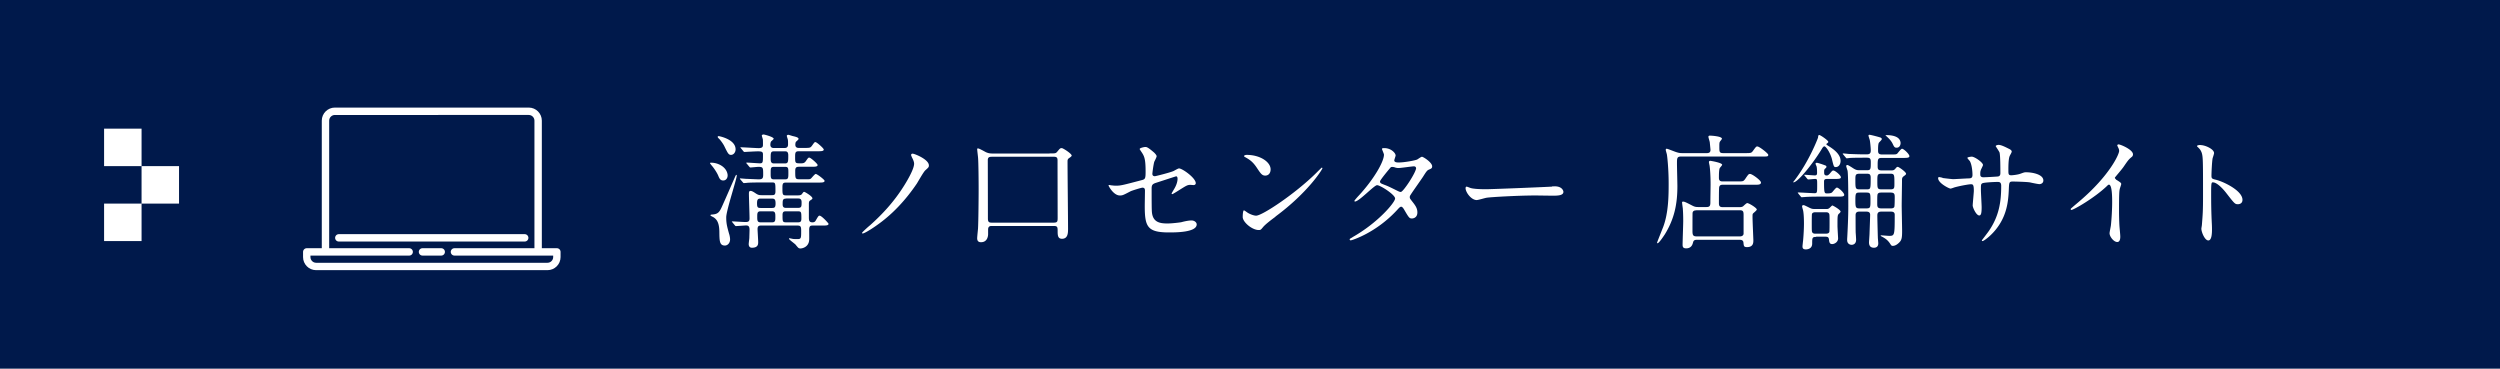 <svg xmlns="http://www.w3.org/2000/svg" viewBox="0 0 240.18 35.42"><defs><style>.d{fill:none;stroke:#fff;stroke-linecap:round;stroke-linejoin:round;stroke-width:.71px}.f{fill:#fff}</style></defs><g id="b"><g id="c"><path style="fill:#00194b" d="M0 0h240.18v35.42H0z"/><path class="f" d="M69.48 17.34c-.28 0-.37-.2-.48-.47-.1-.24-.36-.65-.56-.89-.04-.04-.23-.28-.23-.3 0-.05.07-.05.12-.05.65 0 1.46.4 1.57 1.13.04.3-.12.58-.42.58Zm.59 5.19c.02.1.07.28.07.47 0 .35-.24.59-.5.59-.52 0-.52-.46-.53-1.32-.01-.94-.29-1.2-.52-1.37-.05-.04-.34-.16-.34-.22 0-.05.11-.07.17-.07.61-.04.72-.26 1.02-.94.33-.73.84-1.91 1.16-2.64.05-.11.1-.23.14-.23.04 0 .04.04.04.07 0 .35-1.01 3.35-1.01 4.01 0 .56.06.82.29 1.64Zm.16-7.65c-.24 0-.32-.18-.64-.83-.11-.23-.38-.6-.53-.74-.05-.04-.11-.11-.11-.16 0-.07.08-.07.12-.07.01 0 1.6.29 1.6 1.27 0 .28-.19.53-.44.53Zm6.43 3.89c.22 0 .31-.04.38-.12.12-.17.15-.22.23-.22.04 0 .78.42.78.62 0 .07-.02.08-.23.22-.07.05-.11.12-.11.31v1.22c0 .37.01.56.35.56.14 0 .24-.05.3-.16.25-.43.28-.48.38-.48.2 0 .86.73.86.78 0 .17-.24.17-.65.17h-.86c-.19 0-.35 0-.35.4 0 .16.01.84 0 .98-.04.68-.65.82-.83.82-.19 0-.21-.04-.49-.38-.06-.07-.62-.47-.62-.55 0-.02.01-.05.04-.05.07 0 .33.07.39.07.13.01.28.01.38.01.36 0 .36-.08.36-.82 0-.35-.04-.48-.34-.48h-3.54c-.21 0-.31.08-.31.35 0 .12.06 1.05.06 1.23 0 .2 0 .55-.6.55-.28 0-.31-.24-.31-.35 0-.1.06-.52.06-.6 0-.06.02-.62.02-.78 0-.34-.13-.41-.32-.41-.14 0-.88.06-.98.06-.05 0-.07-.02-.11-.07l-.23-.28s-.06-.06-.06-.08.02-.02.05-.02c.19 0 1.07.06 1.25.06.29 0 .4-.06.4-.35 0-.37-.06-2.03-.06-2.35 0-.14 0-.29.16-.29.13 0 .32.12.48.23.24.16.34.18.56.18h.98c.21 0 .37 0 .37-.36 0-.78 0-.86-.3-.86h-.95c-1.05 0-1.4.02-1.51.04-.05 0-.23.02-.27.02-.04 0-.06-.02-.1-.07l-.24-.28q-.05-.06-.05-.08s.01-.02.04-.02c.1 0 .47.04.55.04.25.01 1.12.05 1.21.05.37 0 .44-.1.44-.44 0-.68 0-.76-.46-.76-.12 0-.67.06-.77.06-.05 0-.07-.04-.11-.08l-.23-.28s-.06-.06-.06-.07c0-.02.03-.04.05-.04.2 0 1.08.07 1.26.07.3 0 .3-.08.3-.86 0-.26-.14-.29-.5-.29-.21 0-.9.04-1.1.05-.02 0-.14.01-.17.01-.05 0-.07-.02-.11-.07l-.23-.28c-.05-.06-.06-.06-.06-.08 0-.01.02-.02.05-.02.26 0 1.46.08 1.7.08.42 0 .42-.17.42-.36 0-.1 0-.4-.01-.48-.01-.06-.1-.31-.1-.37 0-.07.11-.1.18-.1.05 0 .96.23.96.41 0 .05-.21.22-.25.26-.05.07-.07.24-.07.31 0 .2.1.32.34.32h1.01c.29 0 .35-.16.35-.35 0-.25 0-.34-.02-.46-.01-.06-.1-.3-.1-.36s.08-.1.14-.1c.07 0 .37.11.43.12.34.08.56.14.56.28 0 .06-.21.23-.24.26-.06.07-.07.22-.07.29 0 .18.08.31.33.31h.49c.56 0 .62 0 .77-.2.23-.32.25-.36.34-.36.13 0 .8.6.8.71 0 .17-.24.17-.64.17h-1.76c-.35 0-.35.16-.35.6 0 .56.03.56.55.56.18 0 .34-.01.47-.2.22-.31.24-.35.34-.35.13 0 .8.59.8.71 0 .17-.24.17-.65.17h-1.13c-.3 0-.37.11-.37.4 0 .71 0 .8.39.8h.79c.17 0 .25 0 .34-.08.07-.06.36-.43.45-.43.13 0 .85.55.85.66 0 .17-.24.17-.65.17h-3.05c-.28 0-.35.07-.35.46 0 .7 0 .77.38.77h1.05Zm-3.59.31c-.25 0-.34.07-.34.46s.08.44.34.44h1.1c.25 0 .34-.06.34-.44s-.1-.46-.34-.46h-1.1Zm0 1.22c-.32 0-.32.2-.32.53s0 .53.32.53h1.1c.32 0 .32-.18.32-.53 0-.31 0-.53-.31-.53h-1.12Zm1.28-5.76c-.31 0-.31.16-.31.68 0 .24.01.48.31.48h1.07c.31 0 .31-.19.31-.78 0-.38-.19-.38-.31-.38h-1.07Zm1.08 2.69c.31 0 .31-.16.31-.61s0-.59-.31-.59h-1.08c-.31 0-.31.14-.31.61 0 .43 0 .59.31.59h1.08Zm1.19 4.13c.21 0 .37-.01.37-.34 0-.66 0-.72-.37-.72h-1.06c-.23 0-.38.01-.38.35 0 .65 0 .71.38.71h1.06Zm-1.09-2.28c-.34 0-.34.16-.34.56 0 .33.21.33.34.33h1.14c.34 0 .34-.14.34-.55 0-.35-.21-.35-.34-.35h-1.14ZM87.59 15.05s-.06-.11-.06-.16c0-.06.06-.13.14-.13.18 0 1.57.55 1.57 1.13 0 .17-.04.2-.35.48-.18.17-.7 1.1-.81 1.27-1.64 2.42-3.24 3.6-4.13 4.2-.44.3-.94.59-1.07.59-.03 0-.06-.01-.06-.06 0-.06.65-.64.77-.73 1.14-1.02 2.27-2.21 3.26-3.79.34-.54.97-1.62.97-2.12 0-.22-.14-.49-.24-.67ZM100.83 14.74c.53 0 .59 0 .72-.14.28-.34.3-.37.46-.37.12 0 .95.53.95.72 0 .06-.13.16-.28.26-.1.08-.12.16-.12.3 0 1.02.05 5.54.05 6.46 0 .38 0 .97-.58.97-.36 0-.42-.26-.42-.68s0-.55-.36-.55h-5.97c-.12 0-.35 0-.35.34v.44c0 .26-.11.78-.68.78-.18 0-.37-.06-.37-.38 0-.16.07-.79.08-.92.04-.65.06-2.96.06-3.81 0-.56-.01-2.58-.06-3.06-.01-.12-.08-.67-.08-.78 0-.06.06-.06.08-.06.13 0 .67.32.78.37.18.07.3.12.67.12h5.42Zm-5.46.32c-.26 0-.46 0-.47.3 0 .06.01 4.74.01 5.62 0 .32.08.41.36.41h5.96c.38 0 .38-.13.38-.52 0-.78-.01-4.58-.01-5.44 0-.24-.04-.37-.35-.37h-5.89ZM106.76 17.8c.11.02.32.04.44.04.48 0 .68-.06 2.51-.54.32-.08.35-.18.35-.82 0-1.29-.14-1.5-.43-1.93-.01-.02-.14-.2-.14-.23 0-.11.44-.2.55-.2.14 0 .28.06.83.53.04.04.25.24.25.36 0 .1-.2.47-.23.54-.1.38-.18 1.1-.18 1.15 0 .16.1.23.24.23.07 0 1.46-.35 1.8-.5.08-.04.43-.25.52-.25.32 0 1.61.92 1.61 1.42 0 .08-.06.18-.21.18-.05 0-.28-.02-.32-.02-.25 0-.38.08-.82.35-.3.19-.85.54-.9.54-.04 0-.07-.02-.07-.07 0-.01.2-.35.23-.4.18-.29.34-.67.34-1 0-.07-.01-.24-.14-.24-.02 0-1.82.59-1.98.64-.28.1-.37.2-.37.52 0 1.01 0 2.09.03 2.31.1.95.77 1.06 1.49 1.06.46 0 1.21-.1 1.32-.12.37-.1.74-.17.99-.17.29 0 .5.19.5.38 0 .77-2.02.77-2.66.77-2.07 0-2.33-.54-2.33-2.53 0-.24.02-1.28.02-1.49 0-.19-.07-.28-.24-.28-.12 0-1.03.29-1.13.34-.71.37-.78.41-1.04.41-.61 0-1.09-.91-1.09-.96 0-.04.05-.05.07-.05.04 0 .05 0 .21.05ZM122.54 20.82c-.31.23-.92.68-1.18.98-.23.28-.25.3-.43.3-.65 0-1.54-.77-1.54-1.25 0-.08.01-.64.12-.64.05 0 .31.2.36.23.15.1.55.28.81.28.59 0 3.77-2.12 5.76-4.09.19-.19.53-.53.55-.53s.06.04.06.06c0 .11-1.4 2.35-4.52 4.65Zm-.98-3.95c-.32 0-.44-.19-.84-.79-.41-.61-.76-.79-1.09-.98-.05-.02-.11-.06-.11-.11s.1-.11.26-.11c1.28 0 2.29.68 2.29 1.39 0 .36-.2.6-.52.6ZM129.93 22.79c2.46-1.39 4.1-3.35 4.1-3.72s-1.43-1.28-1.73-1.28c-.28 0-1.73 1.57-2.12 1.57-.05 0-.06-.04-.06-.06 0-.05.37-.46.43-.52 1.43-1.55 2.41-3.24 2.41-3.92 0-.1-.19-.48-.19-.56 0-.07.16-.07.23-.07.64 0 1.08.47 1.08.71 0 .07-.13.4-.13.47 0 .18.25.2.41.2.58 0 1.63-.2 1.8-.29.07-.04.37-.26.45-.26.12 0 .98.54.98.92 0 .18-.08.22-.3.31-.18.08-.23.14-.59.71-.17.26-.98 1.4-1.13 1.64-.11.17-.13.2-.13.3 0 .11.01.13.23.41.29.37.5.64.5 1.06 0 .55-.46.58-.52.58-.25 0-.3-.08-.75-.85-.03-.05-.16-.28-.28-.28-.11 0-.18.08-.42.34-2.04 2.2-4.34 2.89-4.42 2.89-.03 0-.13 0-.11-.11.01-.05.04-.05.26-.18Zm6.11-6.64c0-.13-.12-.17-.2-.17-.18 0-1.24.16-1.45.16a.98.98 0 0 1-.36-.05.74.74 0 0 0-.29-.05c-.04 0-.1 0-.14.05-.01 0-1.02 1.2-1.02 1.34 0 .17.11.2.41.32.37.14.47.19 1.32.61.05.02.2.1.28.08.26-.05 1.46-1.89 1.46-2.3ZM149.1 17.91c.07 0 .21-.01.26-.01.73 0 .84.44.84.53 0 .34-.49.37-.99.37-.28 0-1.48-.02-1.71-.02-1.66 0-4.4.16-4.69.22-.14.02-.79.22-.94.22-.52 0-1.07-.74-1.07-1.15 0-.07.04-.14.1-.14s.35.13.41.14c.2.06.7.11 1.46.11.4 0 4.58-.16 6.33-.25ZM163.96 14.71c.13 0 .37 0 .37-.31 0-.05-.04-.43-.07-.74-.01-.08-.13-.44-.13-.52s.07-.11.14-.11c.15 0 1.16.06 1.16.3 0 .05-.17.23-.19.28-.06.08-.06.22-.06.48 0 .48 0 .62.36.62h2.09c.56 0 .62 0 .77-.2.29-.4.32-.44.43-.44.2 0 1.05.68 1.05.8 0 .17-.06.17-.63.17h-7.77c-.37 0-.37.19-.37.67 0 .35.04 1.87.04 2.18 0 1.68-.28 3.13-1.21 4.63-.12.18-.56.85-.7.85-.04 0-.04-.05-.04-.07s.5-1.28.58-1.48c.53-1.39.53-3.13.53-4.21 0-1.43-.14-2.63-.17-2.77-.01-.07-.11-.38-.11-.44 0-.05.02-.11.1-.11s.76.28.9.32c.3.1.42.1.61.1h2.33Zm0 5.18c.36 0 .36-.2.36-.56 0-.25.02-1.38.02-1.61 0-.91-.06-1.59-.1-1.82-.01-.05-.06-.28-.06-.32 0-.1.07-.13.13-.13.04 0 1.14.18 1.14.38 0 .06-.21.28-.23.32-.08.17-.08.68-.08.9 0 .16 0 .38.35.38h1.44c.52 0 .56 0 .73-.23.31-.46.34-.49.47-.49.21 0 1.05.62 1.05.82 0 .22-.25.22-.63.22h-3.05c-.13 0-.26.02-.32.18-.02.05-.04.07-.04 1.54 0 .24.01.43.36.43h1.6c.1 0 .24 0 .36-.08.06-.05.32-.31.4-.31.16 0 .92.46.92.62 0 .08-.29.31-.34.36-.07.07-.07.11-.07.37 0 .35.08 2.11.08 2.22 0 .23 0 .66-.61.66-.31 0-.31-.12-.34-.41-.01-.24-.18-.29-.34-.29H163c-.16 0-.29.04-.34.23-.04.16-.13.59-.67.59-.31 0-.34-.17-.34-.34 0-.36.06-1.96.06-2.29 0-.55-.02-.96-.04-1.21-.01-.08-.07-.5-.07-.59 0-.04.05-.06.1-.06.13 0 .24.05.88.38.19.1.32.14.55.14h.82Zm-1 .32c-.18 0-.31.05-.35.23-.01.06-.01 1.55-.01 1.71 0 .38.02.56.38.56h4.19c.15 0 .31-.06.34-.24v-1.74c0-.35 0-.53-.35-.53h-4.2ZM176.01 15.33c-.17-.68-.59-1.27-.74-1.27-.08 0-.16.12-.18.14-.38.64-.8 1.24-1.25 1.82-.32.42-1.21 1.5-1.54 1.5-.01 0-.02 0-.02-.02 0-.04.11-.14.13-.18 1.41-1.85 2.24-4.04 2.25-4.09.02-.2.04-.26.12-.26.11 0 .87.52.87.66 0 .06-.05.08-.07.11-.07.05-.12.08-.12.12s.19.16.23.18c.46.29 1.14.77 1.14 1.42 0 .28-.15.59-.47.59-.18 0-.19-.07-.35-.71Zm-3.24 3.26q-.06-.06-.06-.08s.04-.02.05-.02c.23 0 1.32.07 1.57.07s.25-.07.25-.78c0-.53 0-.59-.19-.59-.1 0-.59.05-.66.05-.05 0-.06-.02-.11-.07l-.23-.28q-.06-.06-.06-.08s.04-.02.05-.02c.14 0 .82.06.97.06.11 0 .22-.01.22-.24 0-.06 0-.41-.04-.59 0-.04-.11-.24-.11-.3 0-.01.03-.08.12-.08.13 0 .66.19.81.25.07.02.12.06.12.13s-.04.11-.08.14c-.13.12-.14.13-.14.36 0 .18 0 .34.25.34.12 0 .23-.11.28-.17.24-.28.26-.31.36-.31.16 0 .72.46.72.65 0 .16-.24.16-.65.16h-.66c-.24 0-.31.06-.31.26 0 1.13.04 1.13.3 1.13.13 0 .37 0 .47-.1.07-.06.36-.46.46-.46.17 0 .71.5.71.7 0 .17-.23.17-.65.17h-1.66c-.29 0-1.09 0-1.51.04-.04 0-.22.02-.25.02-.05 0-.07-.02-.11-.07l-.23-.28Zm1.7 4.17c-.37 0-.37.11-.37.64s-.49.56-.61.56c-.32 0-.32-.18-.32-.3 0-.05.05-.5.06-.58.05-.52.08-1.22.08-1.57 0-.18 0-.89-.08-1.28-.01-.05-.1-.34-.1-.4 0-.08.04-.12.14-.12.06 0 .1.02.43.18.31.16.38.19.65.19h1.13c.08 0 .17 0 .28-.1.04-.02.23-.24.28-.24s.79.41.79.6c0 .04-.15.2-.17.2-.13.14-.13.25-.13 1.16 0 .19.06 1.15.06 1.19 0 .41-.4.56-.56.56-.26 0-.29-.17-.32-.47-.04-.23-.17-.24-.37-.24h-.85Zm.91-.31c.12 0 .3 0 .37-.16.02-.07.02-.74.02-.88 0-.77 0-.85-.07-.92-.08-.1-.2-.1-.32-.1h-.93c-.12 0-.3 0-.37.16-.02.07-.02.74-.02.86 0 .78 0 .86.07.94.08.1.2.1.32.1h.93Zm6.33-6.08c.16 0 .25-.01.39-.17.03-.05.13-.17.22-.17.1 0 .8.49.8.66 0 .07-.06.12-.21.23-.18.13-.18.22-.18.46 0 .34-.03 1.99-.03 2.36 0 .35.04 2.05.04 2.43 0 .58-.02.86-.24 1.09-.17.18-.4.36-.65.36-.13 0-.14-.02-.31-.28-.22-.3-.41-.43-.76-.62-.05-.02-.1-.05-.1-.07s.01-.04.05-.04c.11 0 .65.05.77.05.52 0 .53-.06.53-2.03 0-.3-.25-.3-.42-.3h-.87c-.37 0-.38.22-.38.41 0 .31.04 1.82.05 2.09 0 .08.04.47.04.55 0 .16-.05.42-.42.42-.47 0-.47-.4-.47-.53 0-.05.05-.73.05-.82s.06-1.67.06-1.8c0-.25-.14-.32-.37-.32h-.68c-.32 0-.35.2-.35.35 0 .35 0 1.32.01 1.67.01.1.04.58.04.68 0 .46-.35.49-.43.49-.11 0-.43-.06-.43-.46 0-.02 0-.12.01-.26.04-.72.1-1.96.1-2.95 0-.65 0-3.07-.07-3.44-.01-.06-.13-.38-.13-.46 0-.06.05-.1.11-.1.08 0 .43.23.63.36.24.14.35.14.54.14h.76c.32 0 .32-.16.32-.77 0-.32-.06-.43-.37-.43-.56 0-1.1 0-1.58.02-.05 0-.32.04-.35.04-.05 0-.07-.04-.11-.08l-.23-.28q-.06-.06-.06-.07s.02-.04.05-.04c.07 0 .45.04.53.05.34.01.96.04 1.64.04.26 0 .48 0 .48-.37 0-.24-.06-.86-.1-1.01-.01-.06-.12-.35-.12-.42 0-.08.06-.08.11-.08.1 0 .82.19.97.24.07.02.2.06.2.18 0 .06-.24.29-.28.34-.08.12-.08.54-.08.7 0 .24 0 .43.38.43h.8c.5 0 .55 0 .66-.08.06-.06.36-.47.46-.47.17 0 .71.52.71.71 0 .17-.24.17-.65.17h-1.99c-.4 0-.41.11-.41.79 0 .29.04.41.4.41h.92Zm-2.4 1.82c.41 0 .41-.01.41-1.13 0-.36-.17-.37-.39-.37h-.67c-.41 0-.41.13-.41.6 0 .8 0 .9.41.9h.66Zm0 1.83c.38 0 .39-.1.39-.73 0-.7 0-.79-.39-.79h-.66c-.36 0-.4.06-.4.74s.03.78.4.78h.66Zm2.31-1.83c.38 0 .38-.13.38-.56 0-.84 0-.94-.39-.94h-.85c-.4 0-.4.12-.4.72 0 .67 0 .78.4.78h.86Zm.01 1.83c.12 0 .29 0 .36-.14.04-.08.04-.85.04-.96 0-.29-.05-.42-.4-.42h-.88c-.11 0-.21 0-.3.07-.1.08-.1.18-.1 1.03 0 .29.05.42.4.42h.88Zm.58-5.83c-.19 0-.24-.08-.38-.38-.1-.2-.24-.41-.65-.77-.01-.01-.03-.02-.03-.04s.04-.02.05-.02c.54 0 1.32.1 1.39.71.02.14-.04.5-.38.5ZM186.61 17.1c.18.02.88.11 1.03.11.24 0 1.28-.07 1.5-.07.23-.01.36-.05.36-.34 0-.36-.07-1.03-.26-1.33-.04-.05-.23-.25-.23-.3 0-.08.36-.12.42-.12.28 0 1.08.56 1.08.8 0 .08-.2.43-.21.5-.06.13-.05.31-.05.43 0 .18.12.25.29.25.31 0 1.07-.05 1.37-.07.27-.02.27-.23.27-.35 0-.41 0-1.66-.08-1.96-.04-.11-.37-.59-.37-.61 0-.05.13-.12.28-.12.24 0 .6.18.96.36.12.06.3.14.3.29 0 .08-.18.37-.2.43-.12.28-.12 1.02-.12 1.34 0 .38 0 .5.29.5.06 0 .53-.04.81-.13.4-.14.43-.16.6-.16.6 0 1.66.2 1.66.79 0 .25-.22.35-.38.35-.14 0-.79-.14-.92-.17-.41-.06-1.61-.08-1.63-.08-.36 0-.36.08-.39.78-.05 1.14-.18 2.52-1.27 3.86-.54.66-1.15 1.08-1.25 1.08-.04 0-.07-.02-.07-.07 0-.01.6-.78.7-.94.95-1.4 1.16-2.75 1.16-4.29 0-.38-.19-.38-.36-.38-.44 0-1.31.06-1.43.12-.16.08-.16.13-.16.65 0 .26.07 1.43.07 1.66 0 .58-.06.79-.23.79-.29 0-.63-.76-.63-.96 0-.12.11-1.27.11-1.39 0-.58-.07-.65-.28-.65-.14 0-.85.11-1.54.29-.07.02-.35.13-.42.13-.14 0-1.19-.53-1.19-1 0-.07.05-.11.08-.11.06 0 .31.06.36.07ZM203.27 17.24c.47.29.52.34.52.44 0 .07-.13.41-.14.48-.05.22-.07.47-.07 2.12 0 .32.01.97.04 1.44.01.14.08.84.08 1 0 .12 0 .53-.29.53-.34 0-.74-.52-.74-.84 0-.12.12-.65.13-.77.07-.65.12-1.57.12-2.21 0-.43 0-1.69-.31-1.69-.06 0-.11.05-.2.14-1.18 1.13-3.19 2.29-3.41 2.29-.04 0-.06-.02-.06-.07 0-.04.01-.06.04-.08.31-.28.65-.55.84-.72 2.83-2.42 3.77-4.46 3.77-4.8 0-.12-.04-.23-.1-.34-.01-.02-.08-.17-.08-.19 0-.05.06-.1.12-.1.18 0 1.39.5 1.39.96 0 .12-.06.2-.11.24-.32.26-.37.34-.81.98-.21.29-.59.72-.82 1.01 0 .07.04.12.11.17ZM211.42 13.94c.43 0 1.29.38 1.29.77 0 .08-.12.43-.14.5-.06.3-.11 1.37-.11 1.67 0 .26.05.3.39.38.73.17 2.59 1.04 2.59 1.94 0 .4-.37.42-.43.42-.3 0-.33-.05-1.14-1.09-.34-.44-.9-1.01-1.27-1.01-.12 0-.17 0-.17.89 0 1.27.01 1.91.06 2.99.01.13.02.43.02.61 0 .3 0 1.09-.35 1.09s-.67-.82-.67-1.13c0-.05.05-.3.05-.35.08-1 .11-1.31.11-2.78 0-3.43 0-3.81-.14-4.2-.1-.25-.21-.37-.41-.55l-.03-.05c.01-.11.32-.11.34-.11Z"/><path class="d" d="M31.27 24.2V11.59c0-.5.41-.9.9-.9H50.8c.5 0 .9.41.9.9V24.2M43.66 24.2h9.84v.5c0 .5-.41.9-.9.9H30.37c-.5 0-.9-.41-.9-.9v-.5h9.84M40.59 24.2h1.8M32.55 22.85h17.86"/><path class="f" d="M10 12.36h3.6v3.6H10zM13.6 15.96h3.6v3.6h-3.6zM10 19.56h3.6v3.6H10z"/></g></g></svg>